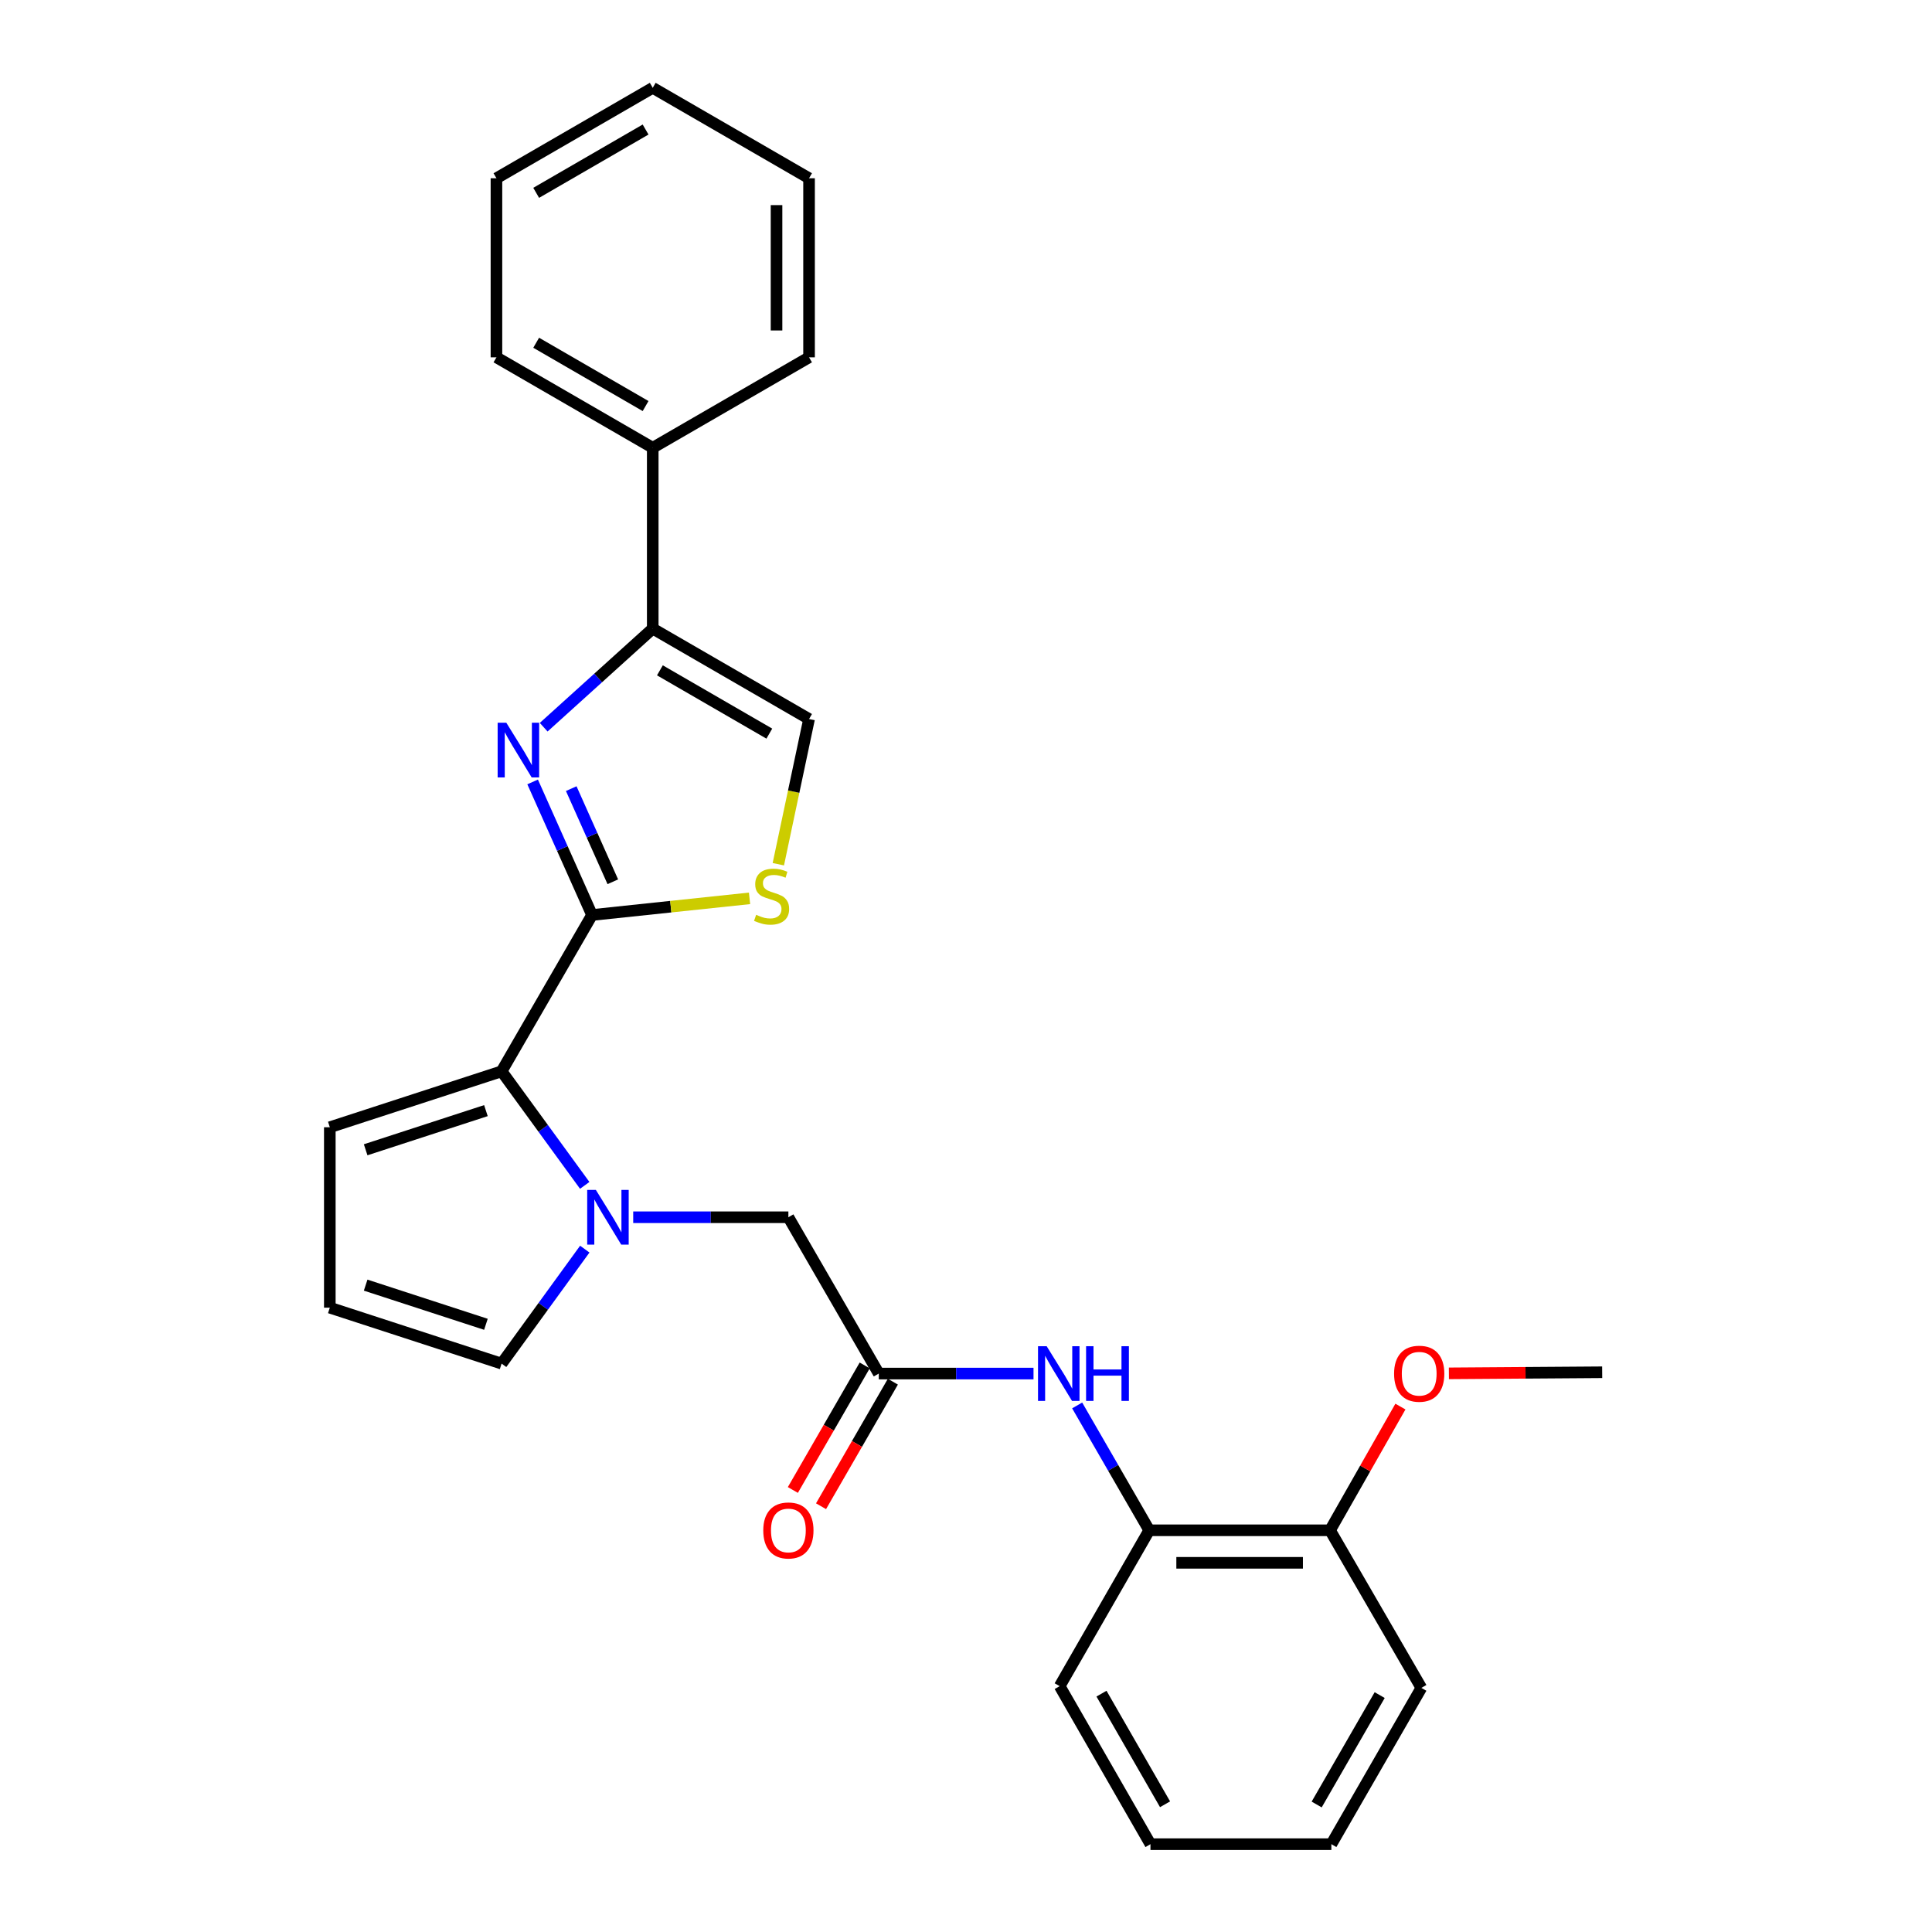 <?xml version='1.0' encoding='iso-8859-1'?>
<svg version='1.1' baseProfile='full'
              xmlns='http://www.w3.org/2000/svg'
                      xmlns:rdkit='http://www.rdkit.org/xml'
                      xmlns:xlink='http://www.w3.org/1999/xlink'
                  xml:space='preserve'
width='1000px' height='1000px' viewBox='0 0 1000 1000'>
<!-- END OF HEADER -->
<rect style='opacity:1.0;fill:#FFFFFF;stroke:none' width='1000' height='1000' x='0' y='0'> </rect>
<path class='bond-0' d='M 306.433,473.598 L 291.06,439.162' style='fill:none;fill-rule:evenodd;stroke:#000000;stroke-width:6px;stroke-linecap:butt;stroke-linejoin:miter;stroke-opacity:1' />
<path class='bond-0' d='M 291.06,439.162 L 275.687,404.727' style='fill:none;fill-rule:evenodd;stroke:#0000FF;stroke-width:6px;stroke-linecap:butt;stroke-linejoin:miter;stroke-opacity:1' />
<path class='bond-0' d='M 317.193,456.405 L 306.432,432.3' style='fill:none;fill-rule:evenodd;stroke:#000000;stroke-width:6px;stroke-linecap:butt;stroke-linejoin:miter;stroke-opacity:1' />
<path class='bond-0' d='M 306.432,432.3 L 295.671,408.195' style='fill:none;fill-rule:evenodd;stroke:#0000FF;stroke-width:6px;stroke-linecap:butt;stroke-linejoin:miter;stroke-opacity:1' />
<path class='bond-2' d='M 306.433,473.598 L 259.634,554.506' style='fill:none;fill-rule:evenodd;stroke:#000000;stroke-width:6px;stroke-linecap:butt;stroke-linejoin:miter;stroke-opacity:1' />
<path class='bond-4' d='M 306.433,473.598 L 347.197,469.291' style='fill:none;fill-rule:evenodd;stroke:#000000;stroke-width:6px;stroke-linecap:butt;stroke-linejoin:miter;stroke-opacity:1' />
<path class='bond-4' d='M 347.197,469.291 L 387.961,464.984' style='fill:none;fill-rule:evenodd;stroke:#CCCC00;stroke-width:6px;stroke-linecap:butt;stroke-linejoin:miter;stroke-opacity:1' />
<path class='bond-3' d='M 281.406,376.402 L 309.632,350.887' style='fill:none;fill-rule:evenodd;stroke:#0000FF;stroke-width:6px;stroke-linecap:butt;stroke-linejoin:miter;stroke-opacity:1' />
<path class='bond-3' d='M 309.632,350.887 L 337.857,325.372' style='fill:none;fill-rule:evenodd;stroke:#000000;stroke-width:6px;stroke-linecap:butt;stroke-linejoin:miter;stroke-opacity:1' />
<path class='bond-1' d='M 302.653,613.549 L 281.144,584.027' style='fill:none;fill-rule:evenodd;stroke:#0000FF;stroke-width:6px;stroke-linecap:butt;stroke-linejoin:miter;stroke-opacity:1' />
<path class='bond-1' d='M 281.144,584.027 L 259.634,554.506' style='fill:none;fill-rule:evenodd;stroke:#000000;stroke-width:6px;stroke-linecap:butt;stroke-linejoin:miter;stroke-opacity:1' />
<path class='bond-8' d='M 327.748,630.045 L 367.907,630.045' style='fill:none;fill-rule:evenodd;stroke:#0000FF;stroke-width:6px;stroke-linecap:butt;stroke-linejoin:miter;stroke-opacity:1' />
<path class='bond-8' d='M 367.907,630.045 L 408.066,630.045' style='fill:none;fill-rule:evenodd;stroke:#000000;stroke-width:6px;stroke-linecap:butt;stroke-linejoin:miter;stroke-opacity:1' />
<path class='bond-9' d='M 302.685,646.546 L 281.16,676.178' style='fill:none;fill-rule:evenodd;stroke:#0000FF;stroke-width:6px;stroke-linecap:butt;stroke-linejoin:miter;stroke-opacity:1' />
<path class='bond-9' d='M 281.16,676.178 L 259.634,705.809' style='fill:none;fill-rule:evenodd;stroke:#000000;stroke-width:6px;stroke-linecap:butt;stroke-linejoin:miter;stroke-opacity:1' />
<path class='bond-11' d='M 259.634,554.506 L 170.711,583.461' style='fill:none;fill-rule:evenodd;stroke:#000000;stroke-width:6px;stroke-linecap:butt;stroke-linejoin:miter;stroke-opacity:1' />
<path class='bond-11' d='M 251.508,574.856 L 189.262,595.125' style='fill:none;fill-rule:evenodd;stroke:#000000;stroke-width:6px;stroke-linecap:butt;stroke-linejoin:miter;stroke-opacity:1' />
<path class='bond-13' d='M 337.857,325.372 L 337.857,231.764' style='fill:none;fill-rule:evenodd;stroke:#000000;stroke-width:6px;stroke-linecap:butt;stroke-linejoin:miter;stroke-opacity:1' />
<path class='bond-27' d='M 337.857,325.372 L 418.765,372.171' style='fill:none;fill-rule:evenodd;stroke:#000000;stroke-width:6px;stroke-linecap:butt;stroke-linejoin:miter;stroke-opacity:1' />
<path class='bond-27' d='M 341.565,346.964 L 398.2,379.724' style='fill:none;fill-rule:evenodd;stroke:#000000;stroke-width:6px;stroke-linecap:butt;stroke-linejoin:miter;stroke-opacity:1' />
<path class='bond-5' d='M 402.861,447.317 L 410.813,409.744' style='fill:none;fill-rule:evenodd;stroke:#CCCC00;stroke-width:6px;stroke-linecap:butt;stroke-linejoin:miter;stroke-opacity:1' />
<path class='bond-5' d='M 410.813,409.744 L 418.765,372.171' style='fill:none;fill-rule:evenodd;stroke:#000000;stroke-width:6px;stroke-linecap:butt;stroke-linejoin:miter;stroke-opacity:1' />
<path class='bond-6' d='M 454.856,710.953 L 408.066,630.045' style='fill:none;fill-rule:evenodd;stroke:#000000;stroke-width:6px;stroke-linecap:butt;stroke-linejoin:miter;stroke-opacity:1' />
<path class='bond-7' d='M 454.856,710.953 L 494.901,710.953' style='fill:none;fill-rule:evenodd;stroke:#000000;stroke-width:6px;stroke-linecap:butt;stroke-linejoin:miter;stroke-opacity:1' />
<path class='bond-7' d='M 494.901,710.953 L 534.946,710.953' style='fill:none;fill-rule:evenodd;stroke:#0000FF;stroke-width:6px;stroke-linecap:butt;stroke-linejoin:miter;stroke-opacity:1' />
<path class='bond-14' d='M 447.565,706.747 L 428.975,738.978' style='fill:none;fill-rule:evenodd;stroke:#000000;stroke-width:6px;stroke-linecap:butt;stroke-linejoin:miter;stroke-opacity:1' />
<path class='bond-14' d='M 428.975,738.978 L 410.385,771.209' style='fill:none;fill-rule:evenodd;stroke:#FF0000;stroke-width:6px;stroke-linecap:butt;stroke-linejoin:miter;stroke-opacity:1' />
<path class='bond-14' d='M 462.147,715.158 L 443.557,747.389' style='fill:none;fill-rule:evenodd;stroke:#000000;stroke-width:6px;stroke-linecap:butt;stroke-linejoin:miter;stroke-opacity:1' />
<path class='bond-14' d='M 443.557,747.389 L 424.967,779.62' style='fill:none;fill-rule:evenodd;stroke:#FF0000;stroke-width:6px;stroke-linecap:butt;stroke-linejoin:miter;stroke-opacity:1' />
<path class='bond-10' d='M 557.539,727.454 L 576.186,759.765' style='fill:none;fill-rule:evenodd;stroke:#0000FF;stroke-width:6px;stroke-linecap:butt;stroke-linejoin:miter;stroke-opacity:1' />
<path class='bond-10' d='M 576.186,759.765 L 594.833,792.076' style='fill:none;fill-rule:evenodd;stroke:#000000;stroke-width:6px;stroke-linecap:butt;stroke-linejoin:miter;stroke-opacity:1' />
<path class='bond-28' d='M 259.634,705.809 L 170.711,676.845' style='fill:none;fill-rule:evenodd;stroke:#000000;stroke-width:6px;stroke-linecap:butt;stroke-linejoin:miter;stroke-opacity:1' />
<path class='bond-28' d='M 251.509,685.458 L 189.263,665.183' style='fill:none;fill-rule:evenodd;stroke:#000000;stroke-width:6px;stroke-linecap:butt;stroke-linejoin:miter;stroke-opacity:1' />
<path class='bond-15' d='M 594.833,792.076 L 688.432,792.076' style='fill:none;fill-rule:evenodd;stroke:#000000;stroke-width:6px;stroke-linecap:butt;stroke-linejoin:miter;stroke-opacity:1' />
<path class='bond-15' d='M 608.873,808.91 L 674.392,808.91' style='fill:none;fill-rule:evenodd;stroke:#000000;stroke-width:6px;stroke-linecap:butt;stroke-linejoin:miter;stroke-opacity:1' />
<path class='bond-17' d='M 594.833,792.076 L 548.483,872.749' style='fill:none;fill-rule:evenodd;stroke:#000000;stroke-width:6px;stroke-linecap:butt;stroke-linejoin:miter;stroke-opacity:1' />
<path class='bond-12' d='M 170.711,583.461 L 170.711,676.845' style='fill:none;fill-rule:evenodd;stroke:#000000;stroke-width:6px;stroke-linecap:butt;stroke-linejoin:miter;stroke-opacity:1' />
<path class='bond-18' d='M 337.857,231.764 L 256.959,184.955' style='fill:none;fill-rule:evenodd;stroke:#000000;stroke-width:6px;stroke-linecap:butt;stroke-linejoin:miter;stroke-opacity:1' />
<path class='bond-18' d='M 334.154,210.171 L 277.525,177.405' style='fill:none;fill-rule:evenodd;stroke:#000000;stroke-width:6px;stroke-linecap:butt;stroke-linejoin:miter;stroke-opacity:1' />
<path class='bond-19' d='M 337.857,231.764 L 418.765,184.955' style='fill:none;fill-rule:evenodd;stroke:#000000;stroke-width:6px;stroke-linecap:butt;stroke-linejoin:miter;stroke-opacity:1' />
<path class='bond-16' d='M 688.432,792.076 L 706.643,760.061' style='fill:none;fill-rule:evenodd;stroke:#000000;stroke-width:6px;stroke-linecap:butt;stroke-linejoin:miter;stroke-opacity:1' />
<path class='bond-16' d='M 706.643,760.061 L 724.854,728.046' style='fill:none;fill-rule:evenodd;stroke:#FF0000;stroke-width:6px;stroke-linecap:butt;stroke-linejoin:miter;stroke-opacity:1' />
<path class='bond-20' d='M 688.432,792.076 L 735.699,873.647' style='fill:none;fill-rule:evenodd;stroke:#000000;stroke-width:6px;stroke-linecap:butt;stroke-linejoin:miter;stroke-opacity:1' />
<path class='bond-21' d='M 749.945,710.844 L 789.617,710.561' style='fill:none;fill-rule:evenodd;stroke:#FF0000;stroke-width:6px;stroke-linecap:butt;stroke-linejoin:miter;stroke-opacity:1' />
<path class='bond-21' d='M 789.617,710.561 L 829.289,710.279' style='fill:none;fill-rule:evenodd;stroke:#000000;stroke-width:6px;stroke-linecap:butt;stroke-linejoin:miter;stroke-opacity:1' />
<path class='bond-22' d='M 548.483,872.749 L 595.479,954.545' style='fill:none;fill-rule:evenodd;stroke:#000000;stroke-width:6px;stroke-linecap:butt;stroke-linejoin:miter;stroke-opacity:1' />
<path class='bond-22' d='M 570.129,876.632 L 603.026,933.89' style='fill:none;fill-rule:evenodd;stroke:#000000;stroke-width:6px;stroke-linecap:butt;stroke-linejoin:miter;stroke-opacity:1' />
<path class='bond-23' d='M 256.959,184.955 L 256.959,92.263' style='fill:none;fill-rule:evenodd;stroke:#000000;stroke-width:6px;stroke-linecap:butt;stroke-linejoin:miter;stroke-opacity:1' />
<path class='bond-24' d='M 418.765,184.955 L 418.765,92.263' style='fill:none;fill-rule:evenodd;stroke:#000000;stroke-width:6px;stroke-linecap:butt;stroke-linejoin:miter;stroke-opacity:1' />
<path class='bond-24' d='M 401.931,171.051 L 401.931,106.167' style='fill:none;fill-rule:evenodd;stroke:#000000;stroke-width:6px;stroke-linecap:butt;stroke-linejoin:miter;stroke-opacity:1' />
<path class='bond-30' d='M 735.699,873.647 L 689.106,954.545' style='fill:none;fill-rule:evenodd;stroke:#000000;stroke-width:6px;stroke-linecap:butt;stroke-linejoin:miter;stroke-opacity:1' />
<path class='bond-30' d='M 714.122,877.38 L 681.507,934.009' style='fill:none;fill-rule:evenodd;stroke:#000000;stroke-width:6px;stroke-linecap:butt;stroke-linejoin:miter;stroke-opacity:1' />
<path class='bond-25' d='M 595.479,954.545 L 689.106,954.545' style='fill:none;fill-rule:evenodd;stroke:#000000;stroke-width:6px;stroke-linecap:butt;stroke-linejoin:miter;stroke-opacity:1' />
<path class='bond-29' d='M 256.959,92.263 L 337.857,45.455' style='fill:none;fill-rule:evenodd;stroke:#000000;stroke-width:6px;stroke-linecap:butt;stroke-linejoin:miter;stroke-opacity:1' />
<path class='bond-29' d='M 277.525,99.813 L 334.154,67.047' style='fill:none;fill-rule:evenodd;stroke:#000000;stroke-width:6px;stroke-linecap:butt;stroke-linejoin:miter;stroke-opacity:1' />
<path class='bond-26' d='M 418.765,92.263 L 337.857,45.455' style='fill:none;fill-rule:evenodd;stroke:#000000;stroke-width:6px;stroke-linecap:butt;stroke-linejoin:miter;stroke-opacity:1' />
<path  class='atom-1' d='M 262.062 374.069
L 271.342 389.069
Q 272.262 390.549, 273.742 393.229
Q 275.222 395.909, 275.302 396.069
L 275.302 374.069
L 279.062 374.069
L 279.062 402.389
L 275.182 402.389
L 265.222 385.989
Q 264.062 384.069, 262.822 381.869
Q 261.622 379.669, 261.262 378.989
L 261.262 402.389
L 257.582 402.389
L 257.582 374.069
L 262.062 374.069
' fill='#0000FF'/>
<path  class='atom-2' d='M 308.413 615.885
L 317.693 630.885
Q 318.613 632.365, 320.093 635.045
Q 321.573 637.725, 321.653 637.885
L 321.653 615.885
L 325.413 615.885
L 325.413 644.205
L 321.533 644.205
L 311.573 627.805
Q 310.413 625.885, 309.173 623.685
Q 307.973 621.485, 307.613 620.805
L 307.613 644.205
L 303.933 644.205
L 303.933 615.885
L 308.413 615.885
' fill='#0000FF'/>
<path  class='atom-5' d='M 391.378 473.498
Q 391.698 473.618, 393.018 474.178
Q 394.338 474.738, 395.778 475.098
Q 397.258 475.418, 398.698 475.418
Q 401.378 475.418, 402.938 474.138
Q 404.498 472.818, 404.498 470.538
Q 404.498 468.978, 403.698 468.018
Q 402.938 467.058, 401.738 466.538
Q 400.538 466.018, 398.538 465.418
Q 396.018 464.658, 394.498 463.938
Q 393.018 463.218, 391.938 461.698
Q 390.898 460.178, 390.898 457.618
Q 390.898 454.058, 393.298 451.858
Q 395.738 449.658, 400.538 449.658
Q 403.818 449.658, 407.538 451.218
L 406.618 454.298
Q 403.218 452.898, 400.658 452.898
Q 397.898 452.898, 396.378 454.058
Q 394.858 455.178, 394.898 457.138
Q 394.898 458.658, 395.658 459.578
Q 396.458 460.498, 397.578 461.018
Q 398.738 461.538, 400.658 462.138
Q 403.218 462.938, 404.738 463.738
Q 406.258 464.538, 407.338 466.178
Q 408.458 467.778, 408.458 470.538
Q 408.458 474.458, 405.818 476.578
Q 403.218 478.658, 398.858 478.658
Q 396.338 478.658, 394.418 478.098
Q 392.538 477.578, 390.298 476.658
L 391.378 473.498
' fill='#CCCC00'/>
<path  class='atom-8' d='M 541.755 696.793
L 551.035 711.793
Q 551.955 713.273, 553.435 715.953
Q 554.915 718.633, 554.995 718.793
L 554.995 696.793
L 558.755 696.793
L 558.755 725.113
L 554.875 725.113
L 544.915 708.713
Q 543.755 706.793, 542.515 704.593
Q 541.315 702.393, 540.955 701.713
L 540.955 725.113
L 537.275 725.113
L 537.275 696.793
L 541.755 696.793
' fill='#0000FF'/>
<path  class='atom-8' d='M 562.155 696.793
L 565.995 696.793
L 565.995 708.833
L 580.475 708.833
L 580.475 696.793
L 584.315 696.793
L 584.315 725.113
L 580.475 725.113
L 580.475 712.033
L 565.995 712.033
L 565.995 725.113
L 562.155 725.113
L 562.155 696.793
' fill='#0000FF'/>
<path  class='atom-15' d='M 395.066 792.156
Q 395.066 785.356, 398.426 781.556
Q 401.786 777.756, 408.066 777.756
Q 414.346 777.756, 417.706 781.556
Q 421.066 785.356, 421.066 792.156
Q 421.066 799.036, 417.666 802.956
Q 414.266 806.836, 408.066 806.836
Q 401.826 806.836, 398.426 802.956
Q 395.066 799.076, 395.066 792.156
M 408.066 803.636
Q 412.386 803.636, 414.706 800.756
Q 417.066 797.836, 417.066 792.156
Q 417.066 786.596, 414.706 783.796
Q 412.386 780.956, 408.066 780.956
Q 403.746 780.956, 401.386 783.756
Q 399.066 786.556, 399.066 792.156
Q 399.066 797.876, 401.386 800.756
Q 403.746 803.636, 408.066 803.636
' fill='#FF0000'/>
<path  class='atom-17' d='M 721.577 711.033
Q 721.577 704.233, 724.937 700.433
Q 728.297 696.633, 734.577 696.633
Q 740.857 696.633, 744.217 700.433
Q 747.577 704.233, 747.577 711.033
Q 747.577 717.913, 744.177 721.833
Q 740.777 725.713, 734.577 725.713
Q 728.337 725.713, 724.937 721.833
Q 721.577 717.953, 721.577 711.033
M 734.577 722.513
Q 738.897 722.513, 741.217 719.633
Q 743.577 716.713, 743.577 711.033
Q 743.577 705.473, 741.217 702.673
Q 738.897 699.833, 734.577 699.833
Q 730.257 699.833, 727.897 702.633
Q 725.577 705.433, 725.577 711.033
Q 725.577 716.753, 727.897 719.633
Q 730.257 722.513, 734.577 722.513
' fill='#FF0000'/>
</svg>

